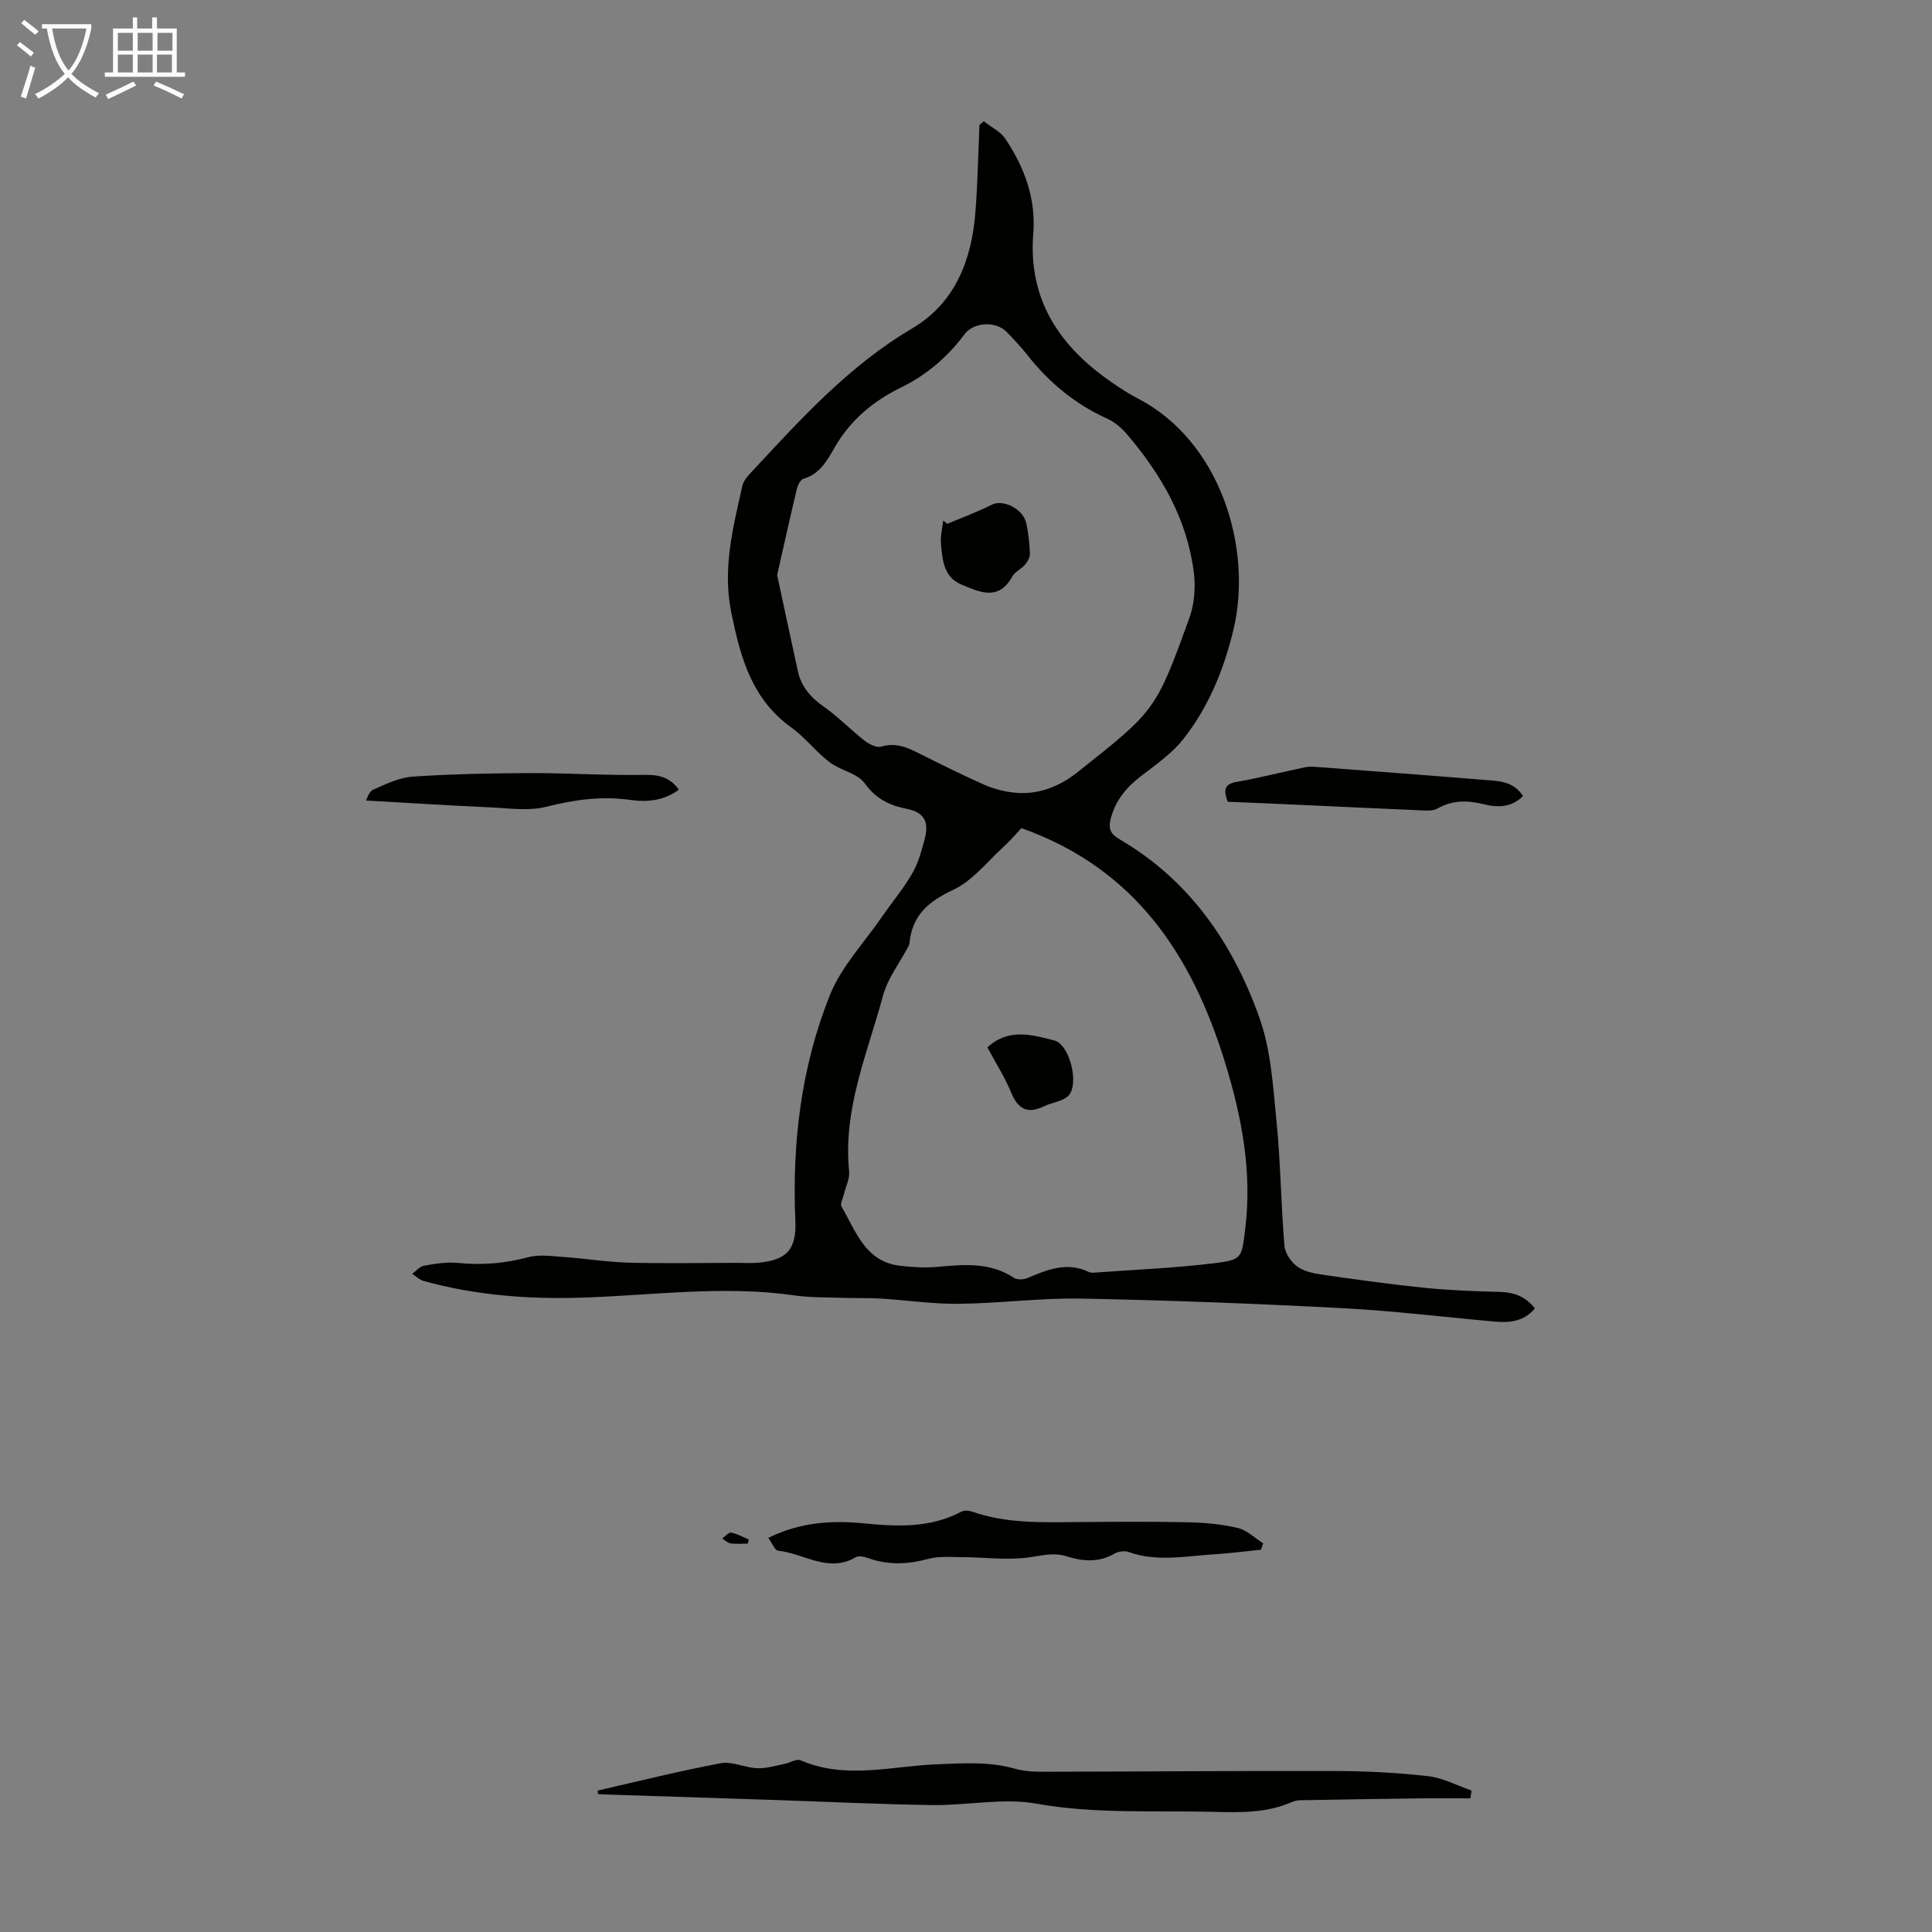 <svg enable-background="new 0 0 400 400" viewBox="0 0 400 400" xmlns="http://www.w3.org/2000/svg"><rect x="0" y="0" width="400" height="400" fill="#808080" stroke="none"/><path d="m6.4 11.7c-1-.8-1.9-1.6-2.9-2.3l.6-.7c.9.7 1.9 1.4 2.9 2.2zm-2.1 8.3c.7-2.1 1.4-4.2 2-6.4.2.1.6.3 1 .4-.7 2.3-1.3 4.4-1.9 6.4zm3-12.8c-1.1-.9-2.1-1.7-2.9-2.4l.6-.7c1 .8 2 1.5 3 2.4zm1.4-1.3v-.9h10.2v.9c-.9 4.2-2.3 7.3-4.1 9.4 1.3 1.4 3.2 2.7 5.7 4-.2.2-.4.5-.7.9-2.5-1.4-4.4-2.7-5.7-4.2-1.4 1.5-3.5 3-6.1 4.4 0 0 0 0-.1-.1-.3-.4-.5-.7-.7-.8 2.7-1.3 4.7-2.8 6.2-4.2-1.8-2.2-3-5.3-3.7-9.4zm9.2 0h-7.1c.6 3.8 1.7 6.7 3.4 8.7 1.7-2 2.9-4.8 3.7-8.7z" fill="#fafbfa"/><path d="m31.6 3.6h.9v2.3h4.1v9.1h1.7v.9h-16.6v-.9h1.7v-9.1h4.1v-2.3h.9v2.3h3.1v-2.3zm-4 13.3.6.8c-1.9.9-3.8 1.9-5.8 2.8-.2-.3-.3-.6-.5-.9 2-.9 3.9-1.8 5.7-2.7zm-3.2-10.1v3.7h3.1v-3.7zm0 4.5v3.7h3.1v-3.7zm4.1-4.5v3.7h3.1v-3.7zm0 4.5v3.7h3.1v-3.7zm9.1 9.1c-2.1-1.1-4.1-2-5.8-2.7l.5-.8c2.2.9 4.1 1.8 5.8 2.6zm-1.9-13.6h-3.1v3.7h3.1zm-3.2 4.5v3.7h3.1v-3.7z" fill="#fafbfa"/><g fill="#010100"><path d="m317.79 270.9c-2.45 2.87-5.45 2.97-8.51 2.7-10.46-.93-20.9-2.22-31.39-2.76-17.97-.94-35.96-1.64-53.95-1.98-8.47-.16-16.95.99-25.43 1.08-5.41.06-10.83-.76-16.25-1.09-2.5-.15-5.01-.05-7.52-.14-3.45-.12-6.93-.03-10.33-.52-14.65-2.1-29.25 0-43.85.47-11.15.36-22.12-.47-32.88-3.46-.85-.24-1.56-.97-2.34-1.47.81-.58 1.55-1.52 2.43-1.68 2.29-.4 4.67-.8 6.96-.58 4.97.5 9.75.13 14.6-1.17 2.35-.63 5.02-.21 7.53-.04 4.43.31 8.84 1.04 13.26 1.16 7.48.19 14.96.05 22.44.04 1.46 0 2.92.1 4.36-.02 6.01-.52 8.01-2.77 7.75-8.74-.7-16.05 1.2-31.81 7.16-46.7 2.35-5.86 7.05-10.78 10.72-16.11 2.09-3.04 4.49-5.89 6.33-9.07 1.26-2.18 1.94-4.74 2.59-7.2.82-3.1.15-5.39-3.59-6.12-3.49-.68-6.5-2.01-8.83-5.3-1.5-2.12-5.04-2.67-7.3-4.4-2.83-2.17-5.07-5.13-7.95-7.21-8.15-5.86-10.45-14.36-12.37-23.62-1.91-9.24.34-17.71 2.27-26.39.22-1 1.04-1.95 1.78-2.74 10.21-10.97 20.21-22.08 33.38-29.85 8.9-5.25 12.32-14.16 13.09-24.1.47-6 .57-12.02.84-18.04.3-.25.59-.49.89-.74 1.53 1.21 3.48 2.13 4.5 3.67 3.91 5.89 6.33 12.32 5.75 19.58-1.1 13.76 5.51 23.45 16.36 30.88 1.66 1.14 3.35 2.26 5.13 3.18 17.38 8.9 23.95 31.25 19.96 47.91-1.99 8.32-5.14 16-10.36 22.66-2.43 3.1-5.89 5.43-9.04 7.89-2.92 2.29-5.04 4.93-6.01 8.6-.56 2.14 0 3.23 1.83 4.29 14.53 8.47 23.49 21.59 28.96 36.97 2.39 6.72 2.81 14.22 3.53 21.43.85 8.56.92 17.19 1.64 25.76.13 1.57 1.45 3.49 2.79 4.39 1.56 1.06 3.72 1.4 5.68 1.68 6.94.99 13.9 1.96 20.87 2.66 5.1.51 10.23.68 15.36.82 2.88.09 5.22.94 7.16 3.42zm-106.32-99.44c-1.04 1.1-2.34 2.64-3.82 3.99-3.35 3.05-6.35 6.94-10.29 8.78-5.14 2.4-8.53 5.29-9.06 11.04-.02.22-.11.44-.21.64-1.8 3.42-4.31 6.64-5.29 10.28-3.21 11.9-8.29 23.47-7 36.28.16 1.56-.71 3.22-1.09 4.83-.2.85-.81 1.96-.48 2.52 2.99 5.09 4.88 11.39 12.1 12.24 2.52.3 5.12.46 7.64.24 5.5-.48 10.92-1.06 15.91 2.24.67.45 2 .42 2.8.08 4.15-1.75 8.23-3.46 12.76-1.26.37.18.89.14 1.33.11 8.13-.59 16.29-.93 24.38-1.9 6.11-.73 5.9-1.11 6.65-7.07 1.49-11.94-.73-23.39-4.22-34.69-6.83-22.12-18.64-40.05-42.11-48.35zm-50.57-52.4c1.44 6.67 2.84 13.31 4.3 19.94.71 3.21 2.66 5.42 5.37 7.32 3 2.1 5.57 4.8 8.47 7.06.93.72 2.47 1.48 3.42 1.2 3.01-.91 5.41.18 7.94 1.46 4.39 2.21 8.8 4.38 13.28 6.39 1.8.8 3.79 1.35 5.74 1.61 5.16.69 9.68-1 13.71-4.2 16.06-12.73 16.16-12.69 23.11-31.88 1.05-2.89 1.32-6.35.93-9.42-1.37-11-6.71-20.25-13.78-28.56-1.12-1.32-2.57-2.58-4.12-3.28-6.66-3.02-12.09-7.5-16.58-13.22-1.31-1.67-2.79-3.21-4.26-4.74-2.19-2.29-6.81-2.1-8.71.44-3.55 4.75-7.88 8.46-13.23 11.08-5.72 2.8-10.44 6.73-13.69 12.39-1.52 2.65-3.05 5.5-6.45 6.48-.62.18-1.18 1.31-1.37 2.1-1.4 5.84-2.69 11.7-4.08 17.83z"/><path d="m123.76 370.71c8.48-1.93 16.92-4.05 25.46-5.65 2.36-.44 5.01.93 7.55 1.03 1.85.08 3.75-.52 5.61-.88 1.15-.22 2.53-1.13 3.38-.76 9.29 4.03 18.77 1.2 28.15.83 5.5-.22 10.9-.61 16.3.93 1.9.54 3.98.62 5.97.61 20.15-.03 40.3-.21 60.45-.15 6.36.02 12.75.35 19.06 1.07 3.07.35 5.99 1.94 8.98 2.97-.08.54-.16 1.08-.24 1.62-3.6 0-7.21-.04-10.81.01-7.5.09-14.99.21-22.49.35-1.22.02-2.57-.08-3.64.39-5.32 2.36-10.91 2.18-16.5 2.04-12.16-.29-24.3.47-36.47-1.7-6.9-1.23-14.27.4-21.42.3-11.06-.16-22.11-.7-33.17-1.07-11.4-.38-22.81-.74-34.21-1.11-.64-.02-1.29-.06-1.93-.09 0-.23-.01-.49-.03-.74z"/><path d="m159.06 318.4c6.81-3.35 13.38-3.64 19.99-2.99 6.88.68 13.62.94 19.98-2.43.59-.31 1.55-.25 2.22-.02 7.02 2.47 14.29 2.23 21.56 2.17 7.72-.06 15.45-.12 23.17.04 3.44.07 6.95.39 10.29 1.18 1.9.45 3.52 2.08 5.26 3.18-.15.44-.3.88-.45 1.32-3.26.33-6.51.75-9.78.96-5.88.37-11.78 1.6-17.62-.48-.83-.3-2.11-.14-2.89.31-3.27 1.9-6.57 1.66-9.98.57-2.62-.84-5.12-.14-7.78.23-4.55.63-9.26-.03-13.91-.05-2.32-.01-4.75-.23-6.94.36-4.24 1.15-8.31 1.33-12.46-.17-.78-.28-1.93-.53-2.54-.17-5.7 3.34-10.76-.82-16.1-1.36-.67-.08-1.22-1.57-2.02-2.65z"/><path d="m254.17 165.99c-.95-2.61-.54-3.67 1.79-4.09 4.73-.85 9.4-2.02 14.1-3.02.65-.14 1.34-.18 2-.13 11.69.88 23.38 1.75 35.07 2.71 2.94.24 6.12.16 8.19 3.34-2.35 2.41-5.22 2.42-8.05 1.72-3.38-.84-6.51-.92-9.67.88-1.03.58-2.57.41-3.87.35-7.59-.31-15.19-.69-22.78-1.03-5.67-.27-11.34-.5-16.78-.73z"/><path d="m140.56 163.49c-3.13 2.32-6.59 2.61-10.02 2.13-5.98-.85-11.66-.05-17.49 1.42-3.63.92-7.69.29-11.55.12-8.42-.38-16.84-.92-25.74-1.42.26-.41.64-1.87 1.5-2.25 2.64-1.16 5.42-2.52 8.22-2.7 8.11-.54 16.26-.7 24.39-.73 7.81-.02 15.62.51 23.42.37 2.94-.05 5.26.33 7.27 3.06z"/><path d="m154.82 319.59c-1.19 0-2.4.12-3.57-.05-.61-.09-1.16-.66-1.73-1.02.63-.43 1.34-1.29 1.87-1.2 1.25.23 2.42.91 3.63 1.41-.07.3-.13.58-.2.86z"/><path d="m204.43 216.85c4.43-4.1 9.32-2.56 13.79-1.46 3.28.81 5.28 9.07 2.99 11.45-1.18 1.22-3.39 1.39-5.05 2.2-3.41 1.66-5.39.61-6.81-2.85-1.31-3.16-3.18-6.09-4.92-9.34z"/><path d="m196.13 108.45c3.08-1.3 6.24-2.45 9.21-3.96 2.3-1.17 6.5.83 7.15 3.86.44 2.06.66 4.18.74 6.29.03.74-.47 1.64-.99 2.25-.79.92-2.11 1.48-2.67 2.49-2.83 5.1-6.69 3.23-10.47 1.67-3.72-1.54-3.96-5.06-4.28-8.36-.15-1.61.28-3.27.46-4.91.29.23.57.45.85.67z"/></g></svg>